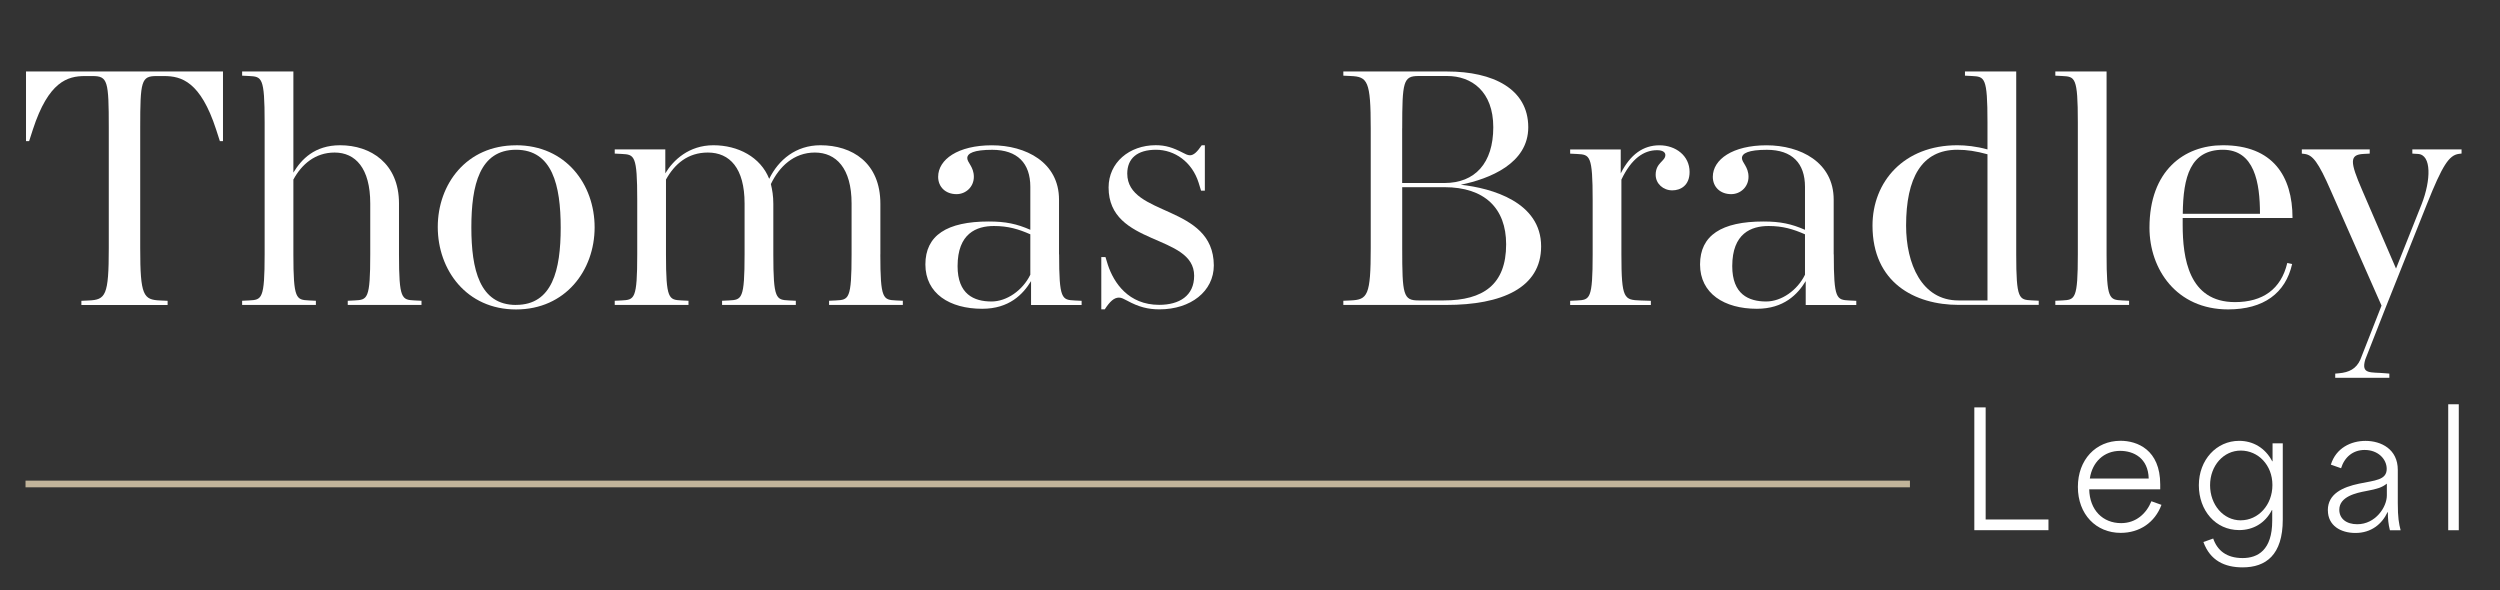 <svg width="521" height="123" viewBox="0 0 521 123" fill="none" xmlns="http://www.w3.org/2000/svg">
<rect x="0" y="0" width="521" height="123" fill="#333333" stroke="none"/>
<path d="M5.32 100.86H398.03" stroke="#C1B49A" stroke-width="1.39" stroke-miterlimit="10"/>
<path d="M411.45 84.9H413.81V108.26H426.9V110.49H411.45V84.9Z" fill="white"/>
<path d="M433.03 101.47C433.03 95.83 436.74 91.86 441.92 91.86C445.37 91.86 450.19 93.7 450.19 100.95V101.97H435.39C435.49 106.33 438.24 109.02 442.05 109.02C445.17 109.02 447.33 106.99 448.35 104.46L450.45 105.21C449.07 108.92 445.86 111.05 441.95 111.05C436.83 111.05 433.03 107.21 433.03 101.47ZM447.79 99.73C447.69 95.43 444.61 93.96 441.85 93.96C438.41 93.96 436.01 96.35 435.52 99.73H447.79Z" fill="white"/>
<path d="M459.2 112.95L461.23 112.23C462.08 114.69 463.99 116.3 467.36 116.3C470.54 116.3 473.53 114.63 473.53 108.53V106.3H473.46C472.02 109.09 469.49 110.47 466.64 110.47C461.72 110.47 458.24 106.4 458.24 101.12C458.24 95.84 461.91 91.87 466.64 91.87C469.53 91.87 472.09 93.35 473.53 96.13H473.6V92.39H475.73V108.27C475.73 115.68 472.19 118.24 467.36 118.24C463.62 118.24 460.6 116.83 459.19 112.96L459.2 112.95ZM466.98 108.43C470.59 108.43 473.57 105.28 473.57 101.08C473.57 96.88 470.58 93.9 466.98 93.9C463.38 93.9 460.58 97.05 460.58 101.12C460.58 105.19 463.34 108.44 466.98 108.44V108.43Z" fill="white"/>
<path d="M485.12 106.33C485.12 102.92 488.2 101.51 491.65 100.79C495 100.1 497.39 100.04 497.39 97.71C497.39 95.68 495.59 93.77 492.8 93.77C490.37 93.77 488.6 95.25 487.88 97.58L485.75 96.83C486.83 93.35 489.95 91.88 492.97 91.88C496.25 91.88 499.7 93.62 499.7 97.92V104.84C499.7 107.86 499.93 109.1 500.29 110.51H498.06C497.73 109.23 497.63 108.15 497.63 106.74H497.56C496.41 109.2 494.18 111.07 490.87 111.07C487.79 111.07 485.13 109.53 485.13 106.35L485.12 106.33ZM491.25 109.25C495.06 109.25 497.42 105.67 497.42 103.25V100.79C496.4 101.58 495.55 101.87 493.12 102.33C491.02 102.72 487.51 103.48 487.51 106.23C487.51 108.07 488.95 109.25 491.25 109.25Z" fill="white"/>
<path d="M510.21 84.25H512.41V110.5H510.21V84.25Z" fill="white"/>
<path d="M5.42 29.41H6.07L6.86 26.96C10.11 17 14.08 15.85 17.69 15.85H19.28C22.46 15.85 22.67 16.86 22.67 26.6V51.72C22.67 61.61 22.02 62.47 18.48 62.62L16.96 62.69V63.56H34.93V62.69L33.41 62.62C29.87 62.48 29.22 61.61 29.22 51.72V26.6C29.22 16.86 29.44 15.85 32.61 15.85H34.2C37.81 15.85 41.78 17 45.03 26.96L45.82 29.41H46.47V14.9H5.42V29.41Z" fill="white"/>
<path d="M83.15 53.01V42.4C83.15 34.03 77.23 30.27 70.88 30.27C65.54 30.27 62.8 33.23 61.14 35.97V14.9H50.46V15.77L51.9 15.84C54.57 15.98 55.15 16.06 55.15 25.44V53.01C55.15 62.39 54.57 62.47 51.9 62.61L50.46 62.68V63.55H65.83V62.68L64.39 62.61C61.72 62.47 61.14 62.39 61.14 53.01V37.42C62.87 34.24 65.69 31.79 69.73 31.79C74.06 31.79 77.16 35.04 77.16 42.4V53.01C77.16 62.39 76.58 62.47 73.91 62.61L72.47 62.68V63.55H87.84V62.68L86.4 62.61C83.73 62.47 83.15 62.39 83.15 53.01Z" fill="white"/>
<path d="M107.54 30.28C97.22 30.28 91.23 38.36 91.23 47.31C91.23 56.26 97.22 64.49 107.54 64.49C117.86 64.49 123.92 56.33 123.92 47.38C123.92 38.43 117.93 30.27 107.54 30.27V30.28ZM107.54 63.55C99.96 63.55 98.23 56.19 98.23 47.38C98.23 38.57 99.96 31.21 107.54 31.21C115.12 31.21 116.85 38.64 116.85 47.45C116.85 56.26 115.12 63.54 107.54 63.54V63.55Z" fill="white"/>
<path d="M183.47 53.01V42.47C183.47 33.88 177.55 30.27 170.98 30.27C165.86 30.27 162.25 33.3 160.3 37.27C158.5 32.72 153.8 30.27 148.68 30.27C143.56 30.27 140.31 33.37 138.65 36.12V31.14H128.11V32.01L129.55 32.08C132.22 32.22 132.8 32.3 132.8 41.68V53.01C132.8 62.39 132.22 62.47 129.55 62.61L128.11 62.68V63.55H143.48V62.68L142.04 62.61C139.37 62.47 138.79 62.39 138.79 53.01V37.42C140.59 34.17 143.34 31.79 147.52 31.79C152.07 31.79 155.17 35.04 155.17 42.4V53.01C155.17 62.39 154.59 62.47 151.92 62.61L150.48 62.68V63.55H165.85V62.68L164.41 62.61C161.74 62.47 161.16 62.39 161.16 53.01V42.47C161.16 40.81 160.94 39.58 160.65 38.36C162.38 34.75 165.41 31.79 169.82 31.79C174.23 31.79 177.47 35.04 177.47 42.4V53.01C177.47 62.39 176.89 62.47 174.22 62.61L172.78 62.68V63.55H188.15V62.68L186.71 62.61C184.04 62.47 183.46 62.39 183.46 53.01H183.47Z" fill="white"/>
<path d="M220.7 53.01V41.61C220.7 33.82 213.77 30.28 206.7 30.28C199.63 30.28 195.51 33.24 195.51 36.85C195.51 38.94 197.03 40.46 199.34 40.46C201.29 40.46 202.95 38.94 202.95 36.85C202.95 34.76 201.58 33.89 201.58 32.95C201.58 31.94 202.95 31.22 206.78 31.22C212.05 31.22 214.72 34.03 214.72 38.94V47.89C211.91 46.66 209.6 46.16 206.06 46.16C197.33 46.16 192.85 49.05 192.85 55.11C192.85 61.17 197.9 64.35 204.69 64.35C210.32 64.35 213.21 61.32 214.87 58.58V63.56H225.41V62.69L223.97 62.62C221.3 62.48 220.72 62.4 220.72 53.02L220.7 53.01ZM214.71 57.27C213.12 60.52 209.8 62.83 206.63 62.83C202.95 62.83 199.56 61.31 199.56 55.47C199.56 48.61 203.53 47.1 207.14 47.1C210.1 47.1 212.26 47.75 214.72 48.83V57.27H214.71Z" fill="white"/>
<path d="M234.92 36.19C234.92 33.01 237.01 31.21 240.91 31.21C244.81 31.21 248.42 33.74 249.79 38.07L250.3 39.73H251.09V30.27H250.44C249.5 31.64 248.78 32.36 247.99 32.36C247.48 32.36 246.98 32.07 246.55 31.85C244.46 30.77 242.94 30.26 240.85 30.26C235.36 30.26 231.03 33.87 231.03 39.07C231.03 51.34 248.86 48.67 248.86 57.47C248.86 61.66 245.76 63.53 241.57 63.53C235.15 63.53 232.12 58.91 230.89 55.23L230.38 53.57H229.51V64.47H230.23C231.31 62.81 232.18 62.02 233.19 62.02C233.77 62.02 234.2 62.31 234.92 62.67C237.3 63.97 239.25 64.47 241.63 64.47C248.13 64.47 252.96 60.72 252.96 55.3C252.89 42.53 234.92 45.2 234.92 36.17V36.19Z" fill="white"/>
<path d="M304.42 38.5C310.41 37.27 318.49 34.1 318.49 26.52C318.49 18.51 311.13 14.9 301.6 14.9H279.95V15.77L281.47 15.84C285.01 15.98 285.66 16.85 285.66 26.74V51.71C285.66 61.6 285.01 62.46 281.47 62.61L279.95 62.68V63.55H301.39C312.94 63.55 321.17 60.01 321.17 51.35C321.17 42.11 310.92 39.22 304.42 38.5ZM292.22 26.74C292.22 17 292.44 15.84 295.61 15.84H301.6C306.65 15.84 311.2 19.02 311.2 26.52C311.2 34.02 307.37 38.14 301.02 38.14H292.21V26.74H292.22ZM300.88 62.61H295.61C292.43 62.61 292.22 61.46 292.22 51.71V39.01H301.03C309.4 39.01 313.88 43.41 313.88 50.92C313.88 59.29 309.12 62.61 300.89 62.61H300.88Z" fill="white"/>
<path d="M345.84 30.28C342.45 30.28 339.78 32.16 337.76 36.13V31.15H327.22V32.02L328.66 32.09C331.33 32.23 331.91 32.31 331.91 41.69V53.02C331.91 62.4 331.33 62.48 328.66 62.62L327.22 62.69V63.56H344.04V62.69L341.87 62.62C338.48 62.48 337.9 62.4 337.9 53.02V37.43C339.99 33.03 342.59 31.3 345.33 31.3C346.63 31.3 347.06 31.81 347.06 32.31C347.06 33.61 345.04 33.9 345.04 36.42C345.04 38.3 346.63 39.67 348.5 39.67C350.23 39.67 352.11 38.66 352.11 35.84C352.11 32.45 349.22 30.28 345.83 30.28H345.84Z" fill="white"/>
<path d="M382.14 53.01V41.61C382.14 33.82 375.21 30.28 368.14 30.28C361.07 30.28 356.95 33.24 356.95 36.85C356.95 38.94 358.47 40.46 360.78 40.46C362.73 40.46 364.39 38.94 364.39 36.85C364.39 34.76 363.02 33.89 363.02 32.95C363.02 31.94 364.39 31.22 368.22 31.22C373.49 31.22 376.16 34.03 376.16 38.94V47.89C373.34 46.66 371.04 46.16 367.5 46.16C358.77 46.16 354.29 49.05 354.29 55.11C354.29 61.17 359.34 64.35 366.13 64.35C371.76 64.35 374.65 61.32 376.31 58.58V63.56H386.85V62.69L385.41 62.62C382.74 62.48 382.16 62.4 382.16 53.02L382.14 53.01ZM376.15 57.27C374.56 60.52 371.24 62.83 368.07 62.83C364.39 62.83 361 61.31 361 55.47C361 48.61 364.97 47.1 368.58 47.1C371.54 47.1 373.7 47.75 376.16 48.83V57.27H376.15Z" fill="white"/>
<path d="M420.18 53.01V14.9H409.5V15.77L410.94 15.84C413.61 15.98 414.19 16.06 414.19 25.44V31.14C411.88 30.49 409.57 30.27 407.91 30.27C396.79 30.27 390.23 37.85 390.23 47.01C390.23 58.85 398.96 63.54 408.2 63.54H424.87V62.67L423.43 62.6C420.76 62.46 420.18 62.38 420.18 53V53.01ZM414.19 62.61H408.13C400.48 62.61 397.23 54.96 397.23 47.02C397.23 37.06 400.48 31.21 407.91 31.21C409.93 31.21 411.81 31.5 414.19 32.15V62.61Z" fill="white"/>
<path d="M439.01 53.01V14.9H428.33V15.77L429.77 15.84C432.44 15.98 433.02 16.06 433.02 25.44V53.01C433.02 62.39 432.44 62.47 429.77 62.61L428.33 62.68V63.55H443.7V62.68L442.26 62.61C439.59 62.47 439.01 62.39 439.01 53.01Z" fill="white"/>
<path d="M477.76 45.43C477.76 36.7 473.65 30.27 463.25 30.27C455.17 30.27 447.95 35.54 447.95 47.45C447.95 56.11 453.58 64.48 464.33 64.48C471.76 64.48 476.31 61.09 477.68 55.02L476.67 54.8C475.37 60.28 471.55 62.96 465.77 62.96C456.1 62.96 454.87 53.72 454.87 46.87V45.43H477.75H477.76ZM463.26 31.21C469.83 31.21 470.98 38.07 470.98 44.56H454.89C454.96 36.84 456.48 31.21 463.26 31.21Z" fill="white"/>
<path d="M502.73 31.14V32.01L503.88 32.08C506.77 32.22 506.62 37.56 504.67 42.55L499.33 55.97L492.26 39.59C489.73 33.74 489.59 32.23 492.55 32.08L493.85 32.01V31.14H479.7V32.01L480.28 32.08C481.94 32.3 483.1 33.67 485.77 39.8L496.31 63.69L491.89 74.96C491.03 76.87 489.55 77.6 487.45 77.79L486.66 77.86V78.73H497.94V77.86L497.15 77.79C494.03 77.51 491.99 78.1 492.92 74.93L497.33 63.69L505.77 42.54C509.02 34.38 510.39 32.36 512.41 32.07L512.99 32V31.13H502.74L502.73 31.14Z" fill="white"/>
</svg>
